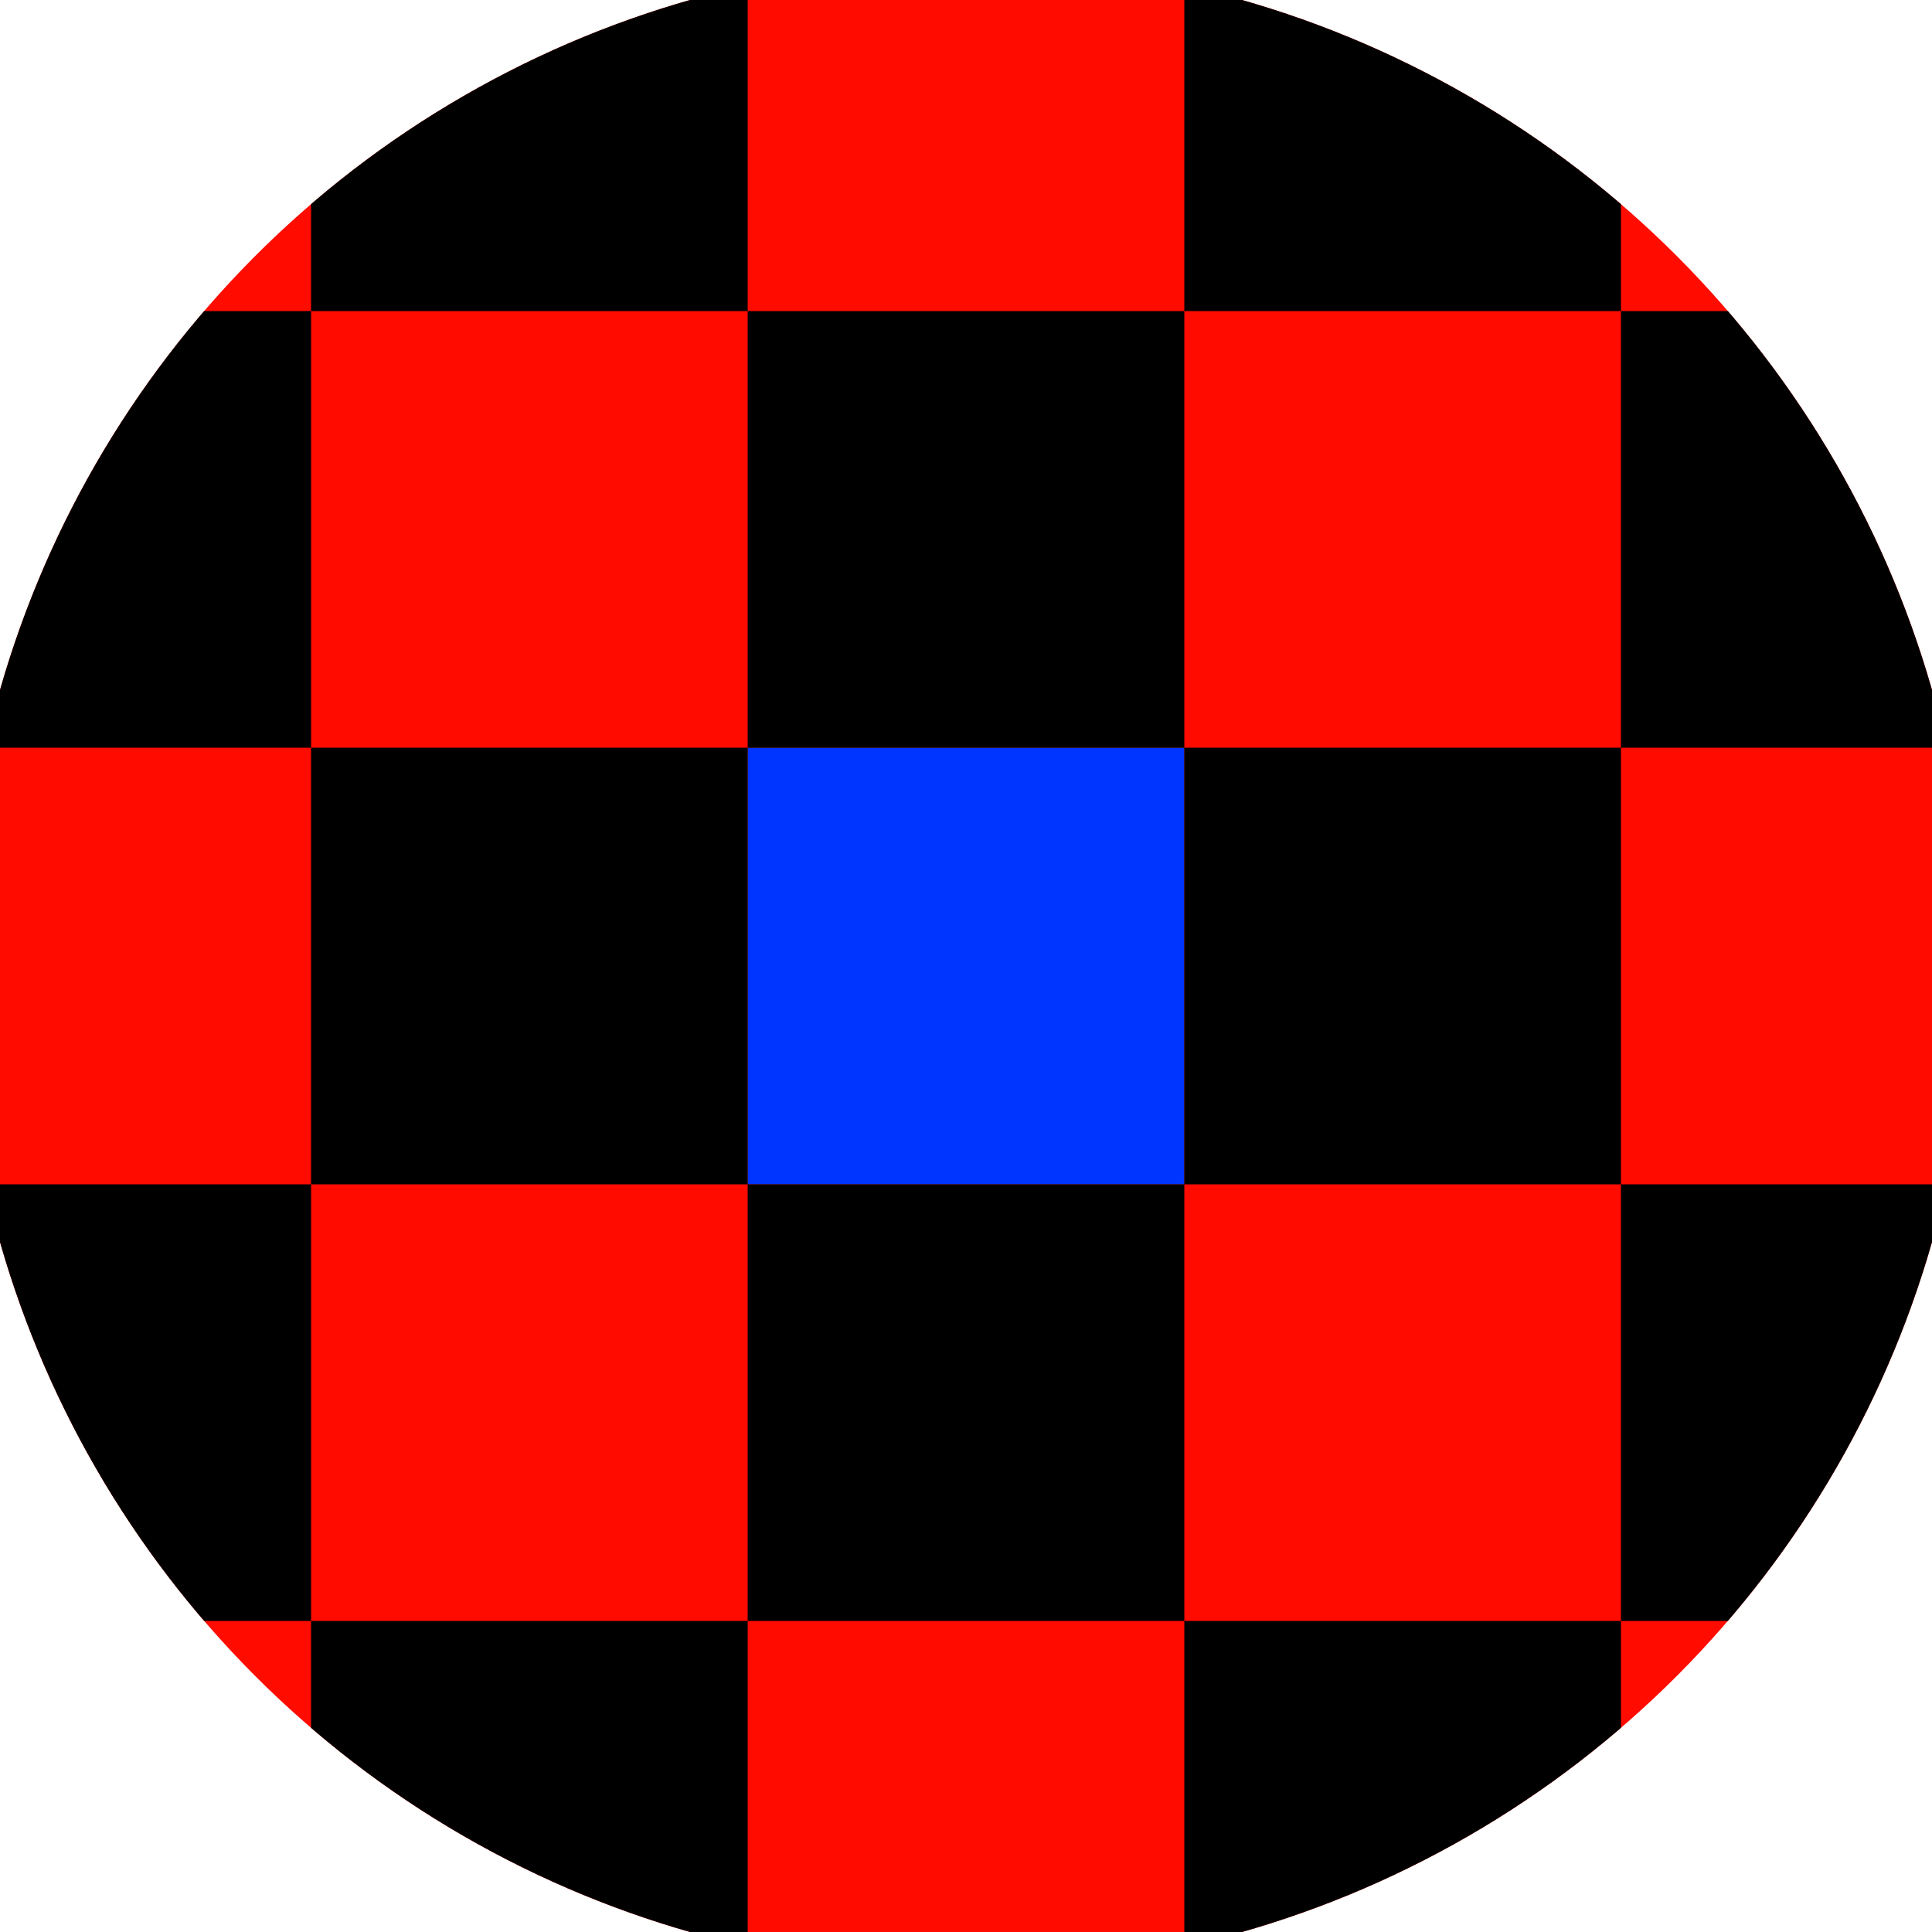 <svg xmlns="http://www.w3.org/2000/svg" width="128" height="128" viewBox="0 0 100 100" shape-rendering="geometricPrecision">
                            <defs>
                                <clipPath id="clip">
                                    <circle cx="50" cy="50" r="52" />
                                    <!--<rect x="0" y="0" width="100" height="100"/>-->
                                </clipPath>
                            </defs>
                            <g transform="rotate(0 50 50)">
                            <rect x="0" y="0" width="100" height="100" fill="#ff0b00" clip-path="url(#clip)"/><path d="M 38.7 38.7 H 61.3 V 61.3 H 38.7 Z" fill="#0035ff" clip-path="url(#clip)"/><path d="M 129.1 129.1 h -22.6 v 22.6 h 22.6 ZM 129.1 129.1 h -22.6 v 22.6 h 22.6 ZM 129.1 83.9 h -22.6 v 22.6 h 22.6 ZM 129.1 83.9 h -22.6 v 22.6 h 22.6 ZM 129.1 38.7 h -22.6 v 22.6 h 22.6 ZM 129.1 38.7 h -22.6 v 22.6 h 22.6 ZM 129.1 -6.5 h -22.6 v 22.6 h 22.6 ZM 129.1 -6.5 h -22.6 v 22.6 h 22.6 ZM 106.5 151.7 h -22.6 v 22.6 h 22.6 ZM 106.5 106.5 h -22.6 v 22.6 h 22.6 ZM 106.5 106.5 h -22.6 v 22.6 h 22.6 ZM 106.5 61.3 h -22.6 v 22.6 h 22.6 ZM 106.5 61.3 h -22.6 v 22.6 h 22.6 ZM 106.5 16.1 h -22.6 v 22.6 h 22.6 ZM 106.5 16.1 h -22.6 v 22.6 h 22.6 ZM 106.5 -29.1 h -22.6 v 22.6 h 22.6 ZM 83.9 129.1 h -22.6 v 22.6 h 22.6 ZM 83.9 129.1 h -22.6 v 22.6 h 22.6 ZM 83.9 83.9 h -22.6 v 22.6 h 22.6 ZM 83.9 83.9 h -22.6 v 22.6 h 22.6 ZM 83.9 38.7 h -22.6 v 22.6 h 22.6 ZM 83.9 38.7 h -22.6 v 22.6 h 22.6 ZM 83.9 -6.5 h -22.6 v 22.6 h 22.6 ZM 83.9 -51.7 h -22.6 v 22.6 h 22.6 ZM 61.3 151.7 h -22.6 v 22.6 h 22.6 ZM 61.3 106.5 h -22.6 v 22.6 h 22.6 ZM 61.3 106.5 h -22.6 v 22.6 h 22.6 ZM 61.3 61.3 h -22.6 v 22.6 h 22.6 ZM 61.3 61.3 h -22.6 v 22.6 h 22.6 ZM 61.3 16.1 h -22.6 v 22.6 h 22.6 ZM 61.3 -29.1 h -22.6 v 22.6 h 22.6 ZM 61.3 -29.1 h -22.6 v 22.6 h 22.6 ZM 38.7 129.1 h -22.6 v 22.6 h 22.6 ZM 38.7 129.1 h -22.6 v 22.6 h 22.6 ZM 38.7 83.9 h -22.6 v 22.6 h 22.6 ZM 38.7 83.9 h -22.6 v 22.6 h 22.6 ZM 38.7 38.7 h -22.6 v 22.6 h 22.6 ZM 38.7 -6.5 h -22.6 v 22.6 h 22.6 ZM 38.7 -6.5 h -22.6 v 22.6 h 22.6 ZM 38.7 -51.7 h -22.6 v 22.6 h 22.6 ZM 16.1 151.7 h -22.6 v 22.6 h 22.6 ZM 16.1 106.5 h -22.6 v 22.6 h 22.6 ZM 16.1 106.5 h -22.6 v 22.6 h 22.6 ZM 16.1 61.3 h -22.6 v 22.6 h 22.6 ZM 16.1 16.1 h -22.6 v 22.6 h 22.6 ZM 16.1 16.1 h -22.6 v 22.6 h 22.6 ZM 16.1 -29.1 h -22.6 v 22.6 h 22.6 ZM 16.1 -29.1 h -22.6 v 22.6 h 22.6 ZM -6.5 129.1 h -22.6 v 22.6 h 22.6 ZM -6.5 129.1 h -22.6 v 22.6 h 22.6 ZM -6.5 83.9 h -22.6 v 22.6 h 22.6 ZM -6.5 38.7 h -22.6 v 22.6 h 22.6 ZM -6.5 38.7 h -22.6 v 22.6 h 22.6 ZM -6.5 -6.5 h -22.6 v 22.6 h 22.6 ZM -6.5 -6.5 h -22.6 v 22.6 h 22.6 ZM -6.5 -51.7 h -22.6 v 22.6 h 22.6 ZM -29.1 151.7 h -22.6 v 22.6 h 22.6 ZM -29.1 106.5 h -22.6 v 22.6 h 22.6 ZM -29.1 61.3 h -22.6 v 22.6 h 22.6 ZM -29.1 61.3 h -22.6 v 22.6 h 22.6 ZM -29.1 16.1 h -22.6 v 22.6 h 22.6 ZM -29.1 16.1 h -22.6 v 22.6 h 22.6 ZM -29.1 -29.1 h -22.6 v 22.6 h 22.6 ZM -29.1 -29.1 h -22.6 v 22.6 h 22.6 Z" fill="#000000" clip-path="url(#clip)"/></g></svg>